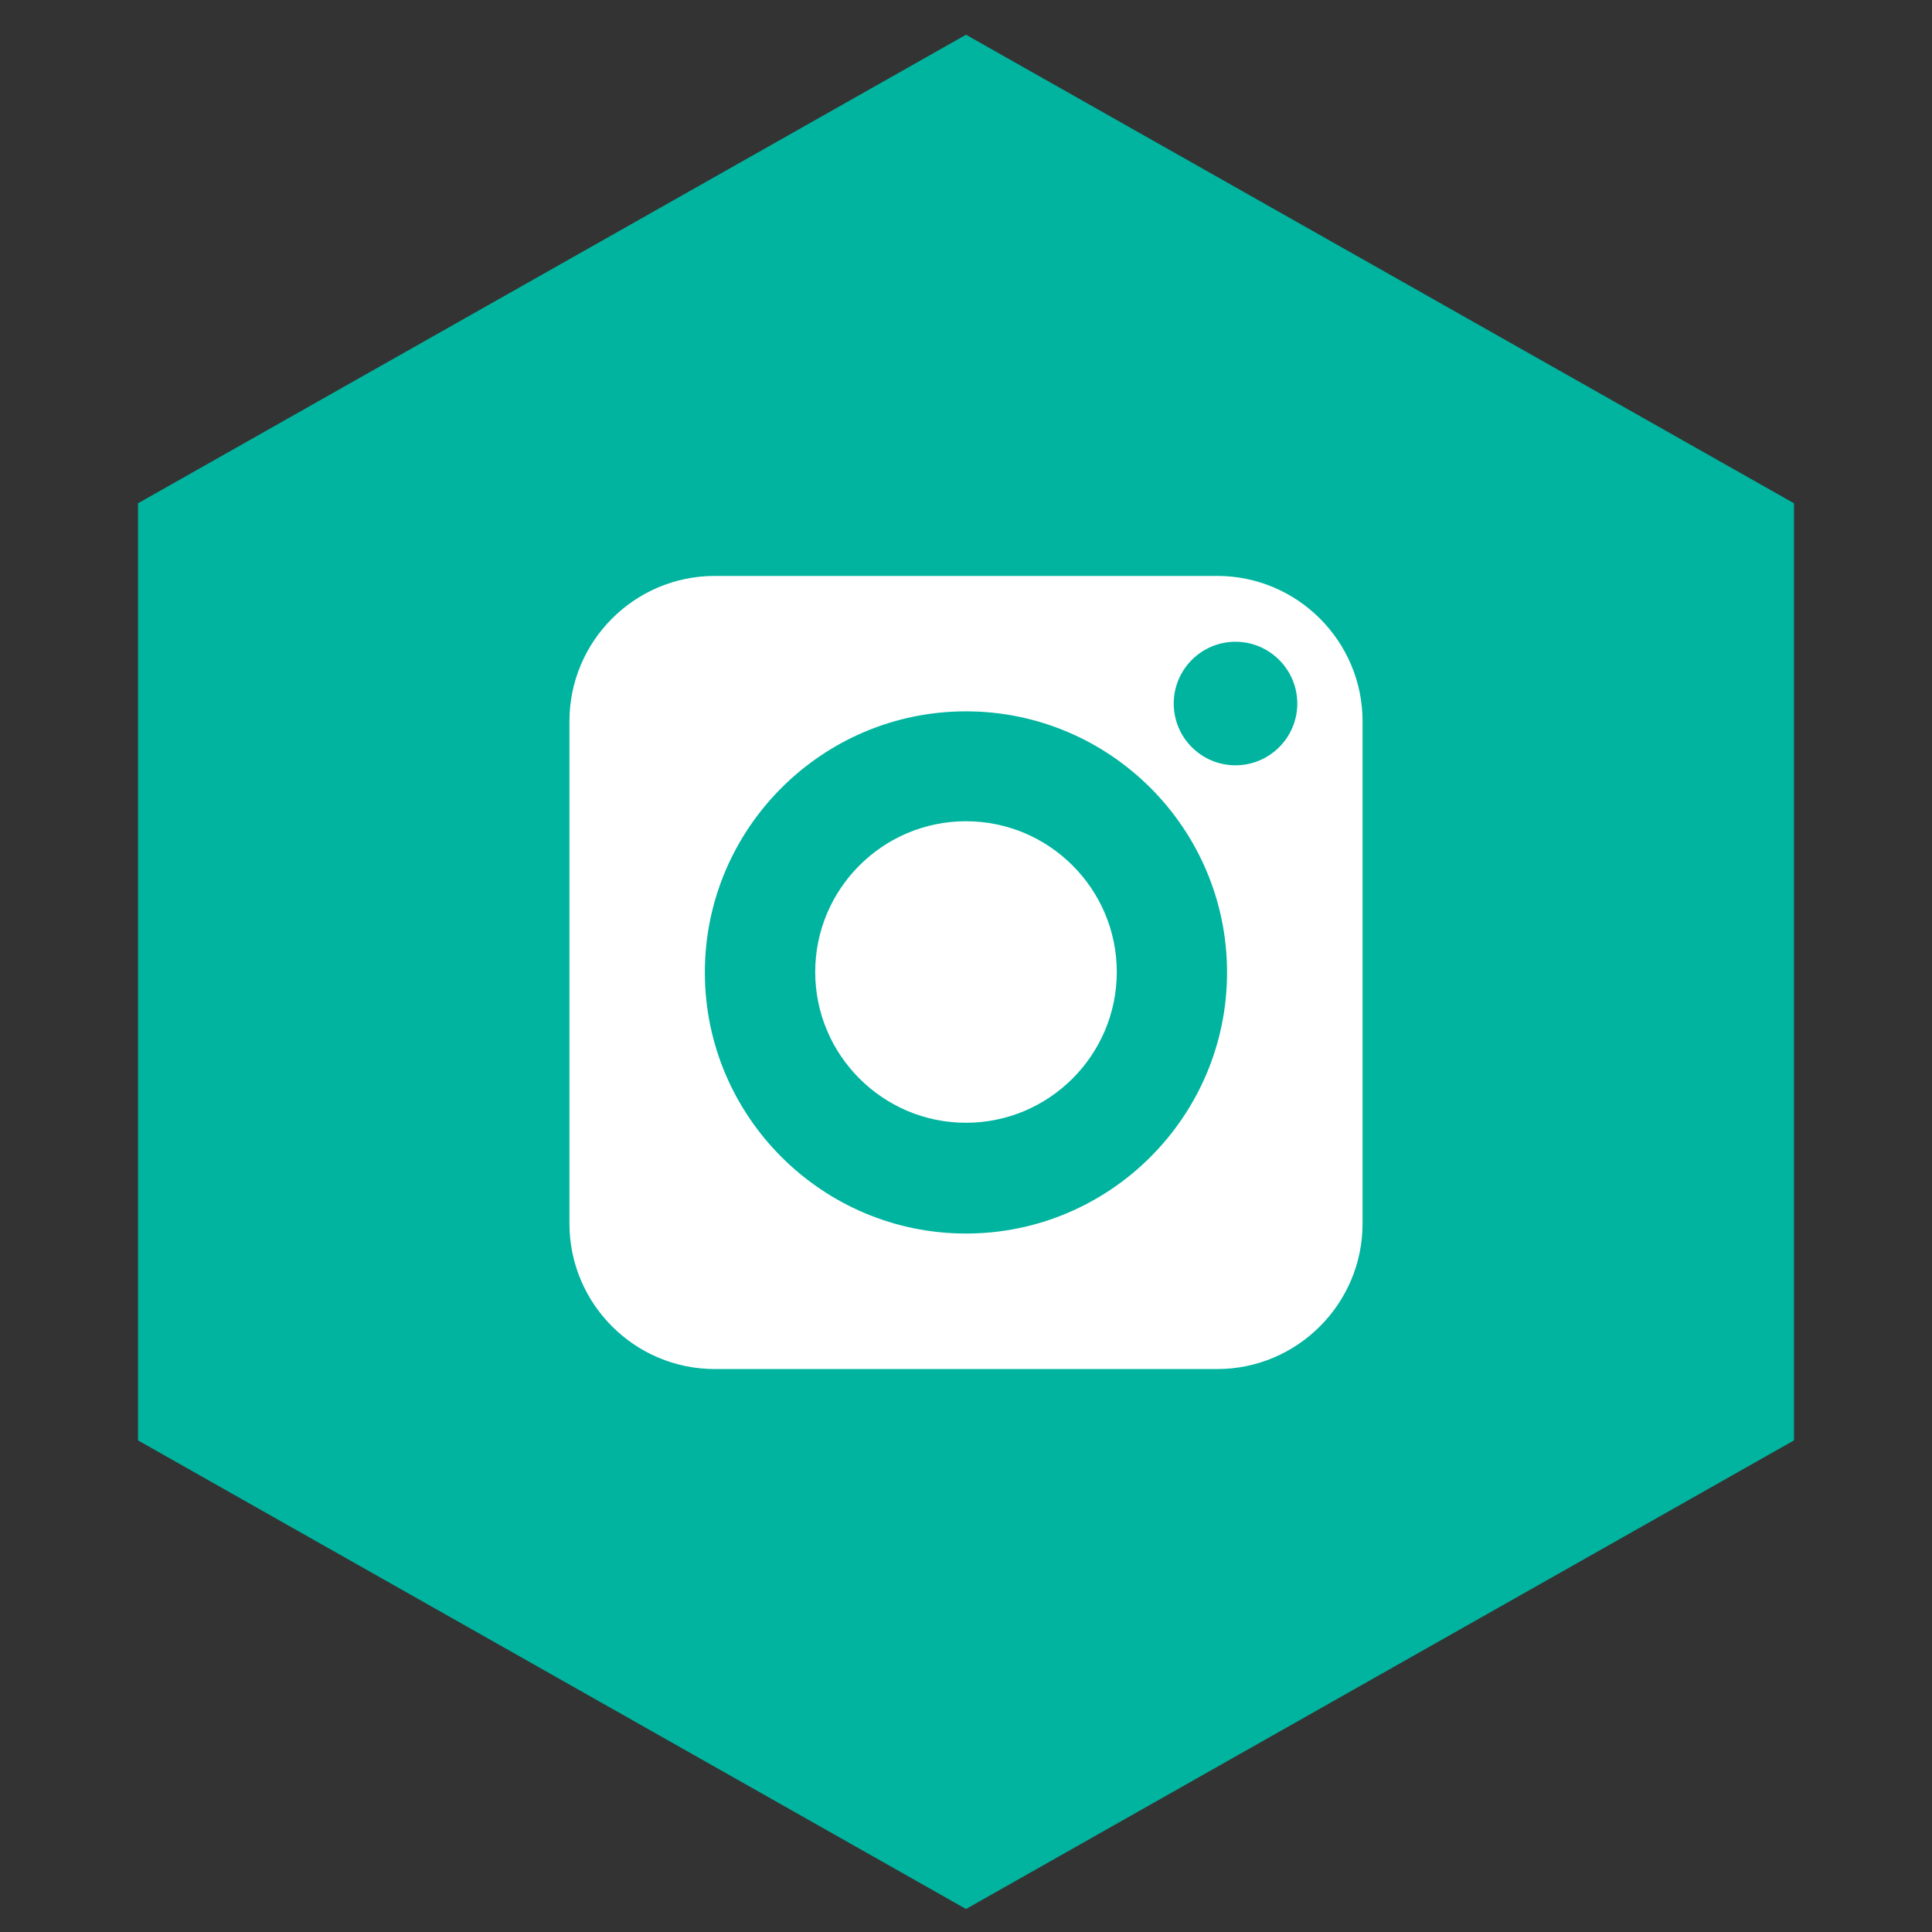 <?xml version="1.0" encoding="UTF-8"?>
<svg width="42px" height="42px" viewBox="0 0 42 42" version="1.1" xmlns="http://www.w3.org/2000/svg" xmlns:xlink="http://www.w3.org/1999/xlink">
    <rect x="0" y="0" width="42" height="42" fill="#333333" stroke="none"/>
    <!-- Generator: Sketch 50.2 (55047) - http://www.bohemiancoding.com/sketch -->
    <title>Artboard 1</title>
    <desc>Created with Sketch.</desc>
    <defs></defs>
    <g id="Artboard-1" stroke="none" stroke-width="1" fill="none" fill-rule="evenodd">
        <polygon id="Fill-1" fill="#00B49F" points="3 10.941 3 31.313 21 41.5 39 31.313 39 10.941 21 0.755"></polygon>
        <g id="Group-6" transform="translate(12, 12)" fill="#FFFFFF">
            <path d="M8.999,5.853 C7.193,5.853 5.722,7.322 5.722,9.13 C5.722,10.937 7.193,12.408 8.999,12.408 C10.807,12.408 12.278,10.937 12.278,9.13 C12.278,7.324 10.807,5.853 8.999,5.853" id="Fill-2"></path>
            <path d="M14.46,0.52 L3.54,0.52 C1.796,0.52 0.379,1.937 0.379,3.681 L0.379,14.599 C0.379,16.343 1.796,17.762 3.54,17.762 L14.46,17.762 C16.202,17.762 17.621,16.343 17.621,14.599 L17.621,3.681 C17.621,1.937 16.202,0.52 14.46,0.52 M8.999,14.816 C5.871,14.816 3.323,12.269 3.323,9.14 C3.323,6.011 5.871,3.464 8.999,3.464 C12.13,3.464 14.675,6.011 14.675,9.14 C14.675,12.269 12.128,14.816 8.999,14.816 M14.858,4.637 C14.117,4.637 13.516,4.036 13.516,3.294 C13.516,2.555 14.117,1.951 14.858,1.951 C15.598,1.951 16.202,2.555 16.202,3.294 C16.202,4.036 15.598,4.637 14.858,4.637" id="Fill-4"></path>
        </g>
    </g>
</svg>